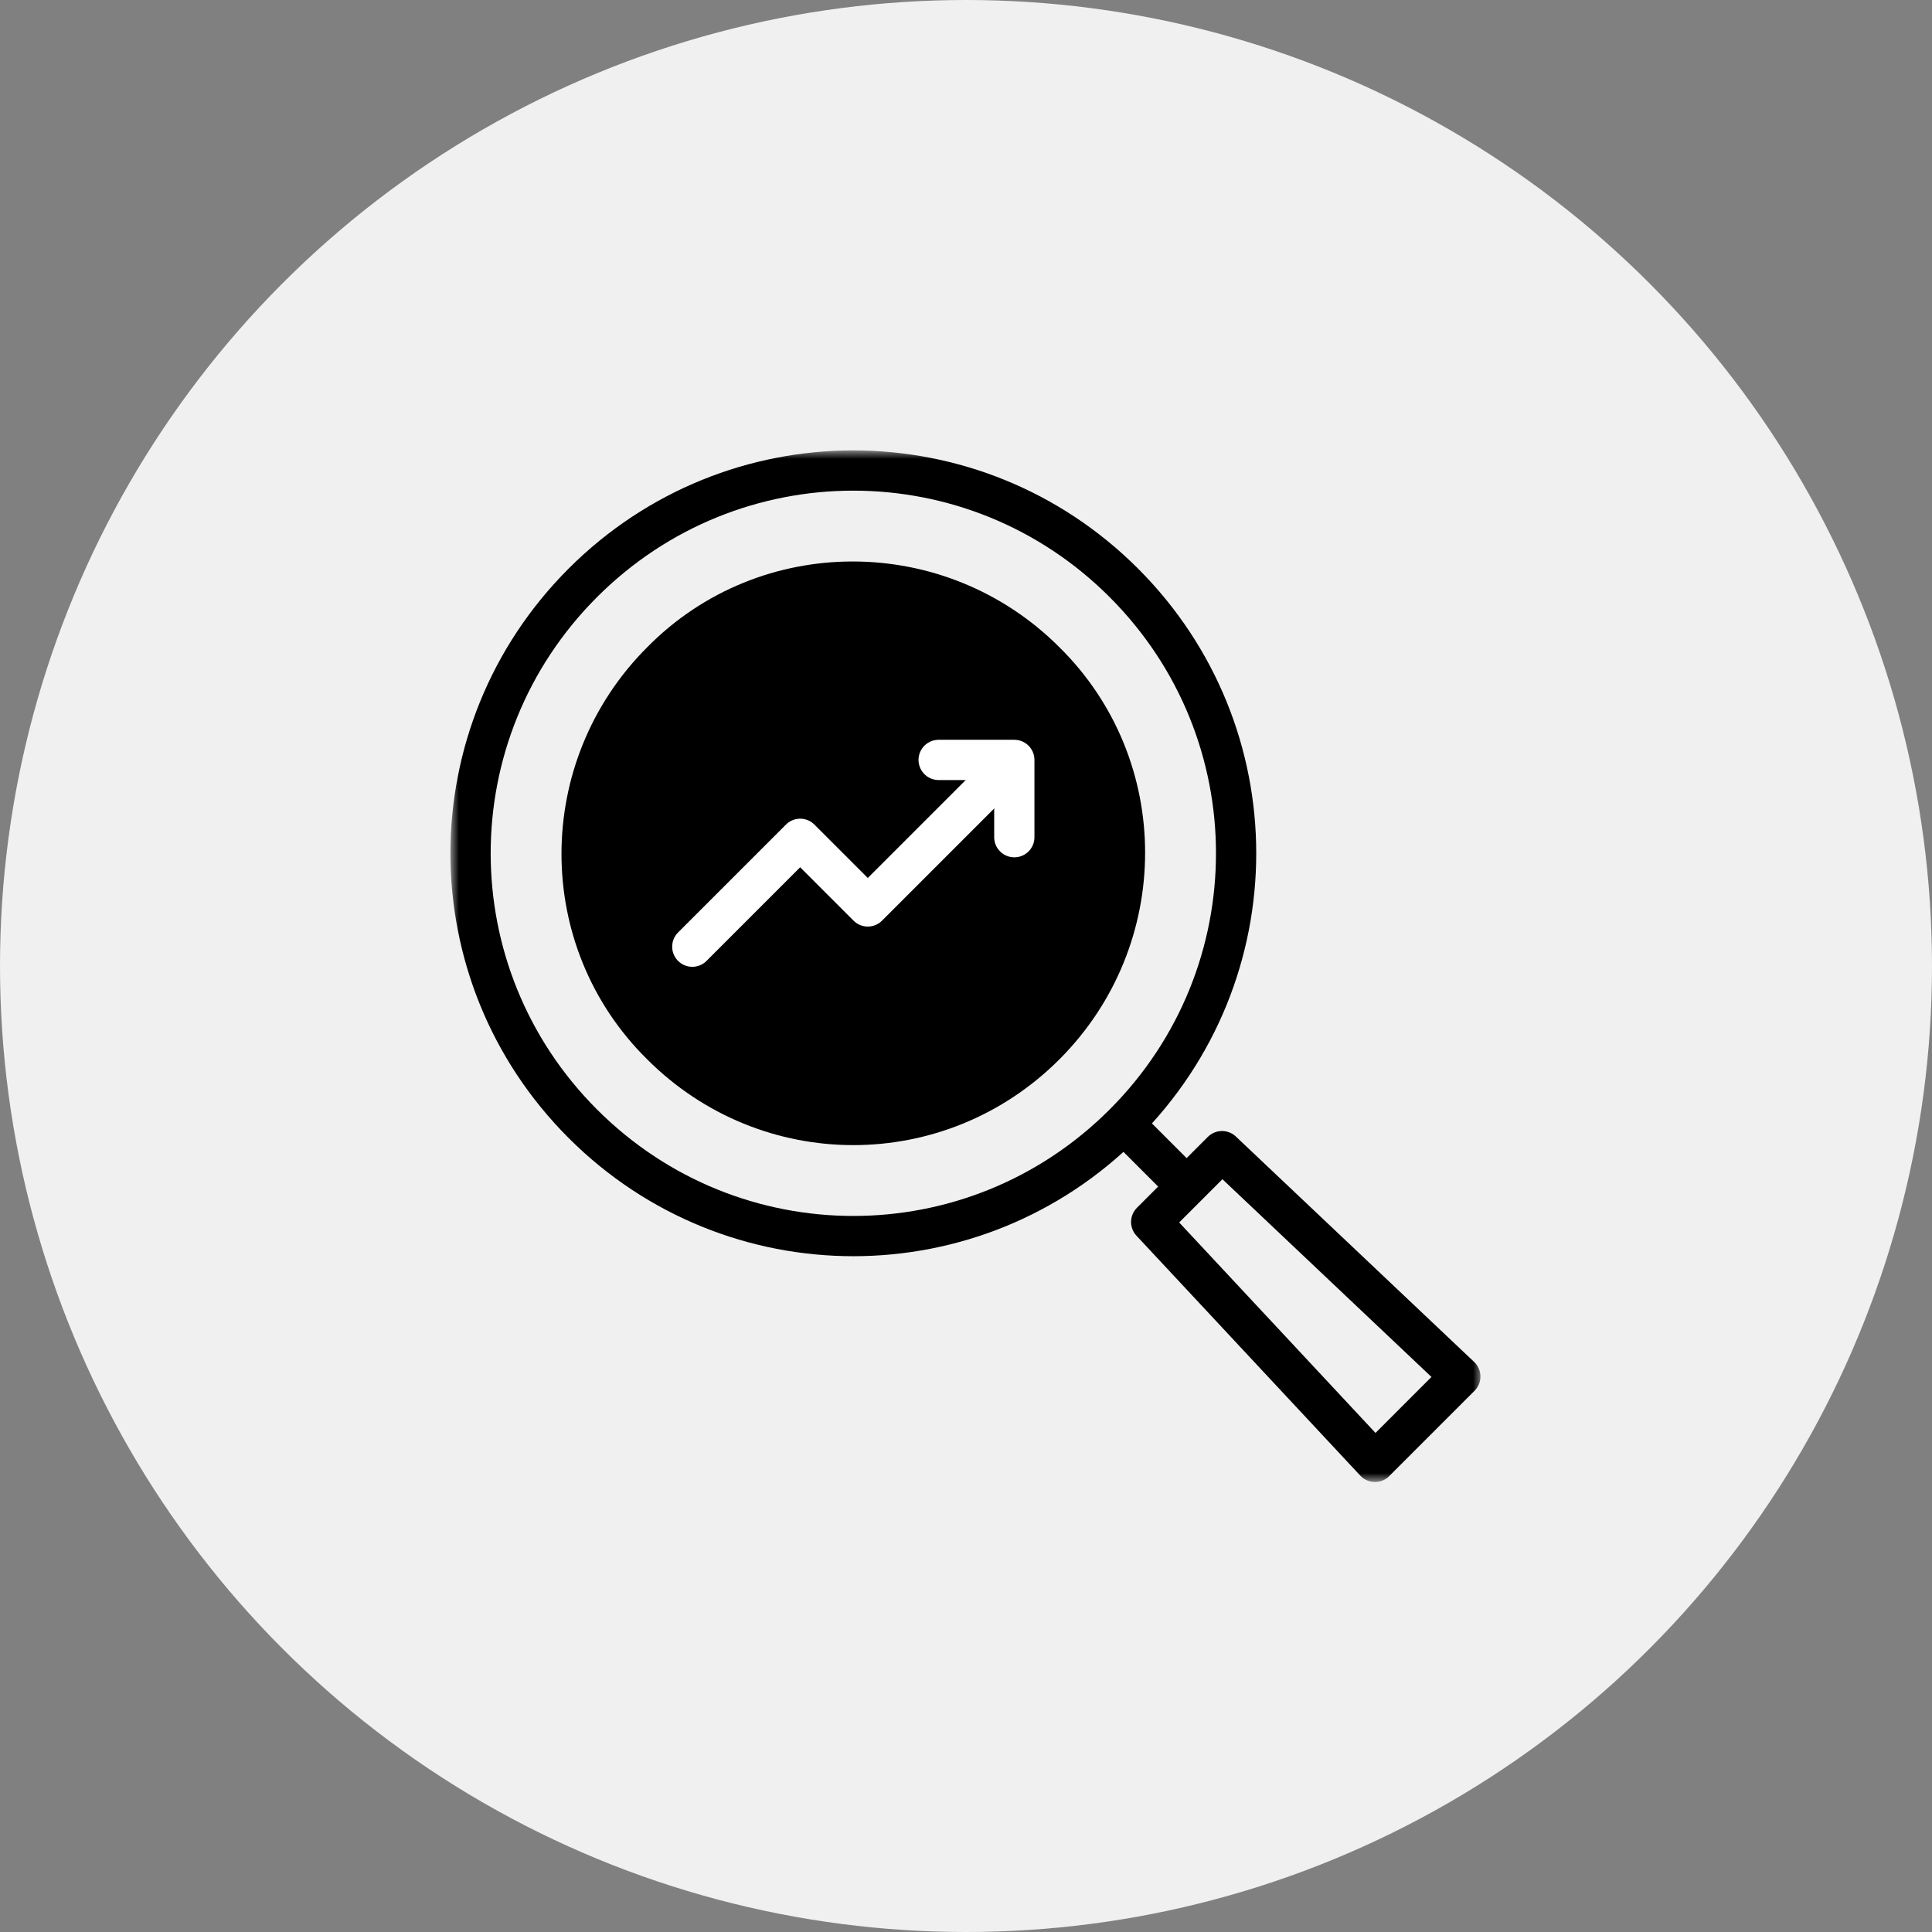 <svg width="120" height="120" viewBox="0 0 120 120" fill="none" xmlns="http://www.w3.org/2000/svg">
<rect x="0" y="0" width="120" height="120" fill="#808080" stroke="none"/>
<circle cx="60" cy="60" r="60" fill="#F0F0F0"/>
<mask id="mask0_1046_11989" style="mask-type:luminance" maskUnits="userSpaceOnUse" x="28" y="28" width="64" height="64">
<path d="M92 28H28V92H92V28Z" fill="white"/>
</mask>
<g mask="url(#mask0_1046_11989)">
<path d="M65.8 65.8C72.9 58.7 72.9 47.2 65.8 40.2C58.7 33.1 47.2 33.1 40.2 40.2C33.1 47.3 33.1 58.8 40.2 65.8C47.3 72.9 58.7 72.9 65.8 65.8Z" fill="black"/>
<path d="M69.802 69.8C79.102 60.5 79.102 45.5 69.802 36.2C60.502 26.9 45.502 26.9 36.202 36.2C26.902 45.5 26.902 60.5 36.202 69.8C45.502 79.1 60.502 79.1 69.802 69.8Z" stroke="black" stroke-width="2.5" stroke-linecap="round" stroke-linejoin="round"/>
<path d="M73.303 73.3L70.203 70.2M71.503 75.9L75.903 71.5L90.703 85.5L85.403 90.8L71.503 75.9Z" stroke="black" stroke-width="2.5" stroke-linecap="round" stroke-linejoin="round"/>
<path d="M43 58.8L49.7 52.1L53.9 56.3L61.9 48.3" stroke="white" stroke-width="2.5" stroke-linecap="round" stroke-linejoin="round"/>
<path d="M58.301 47.2H63.001V52" stroke="white" stroke-width="2.5" stroke-linecap="round" stroke-linejoin="round"/>
</g>
</svg>
